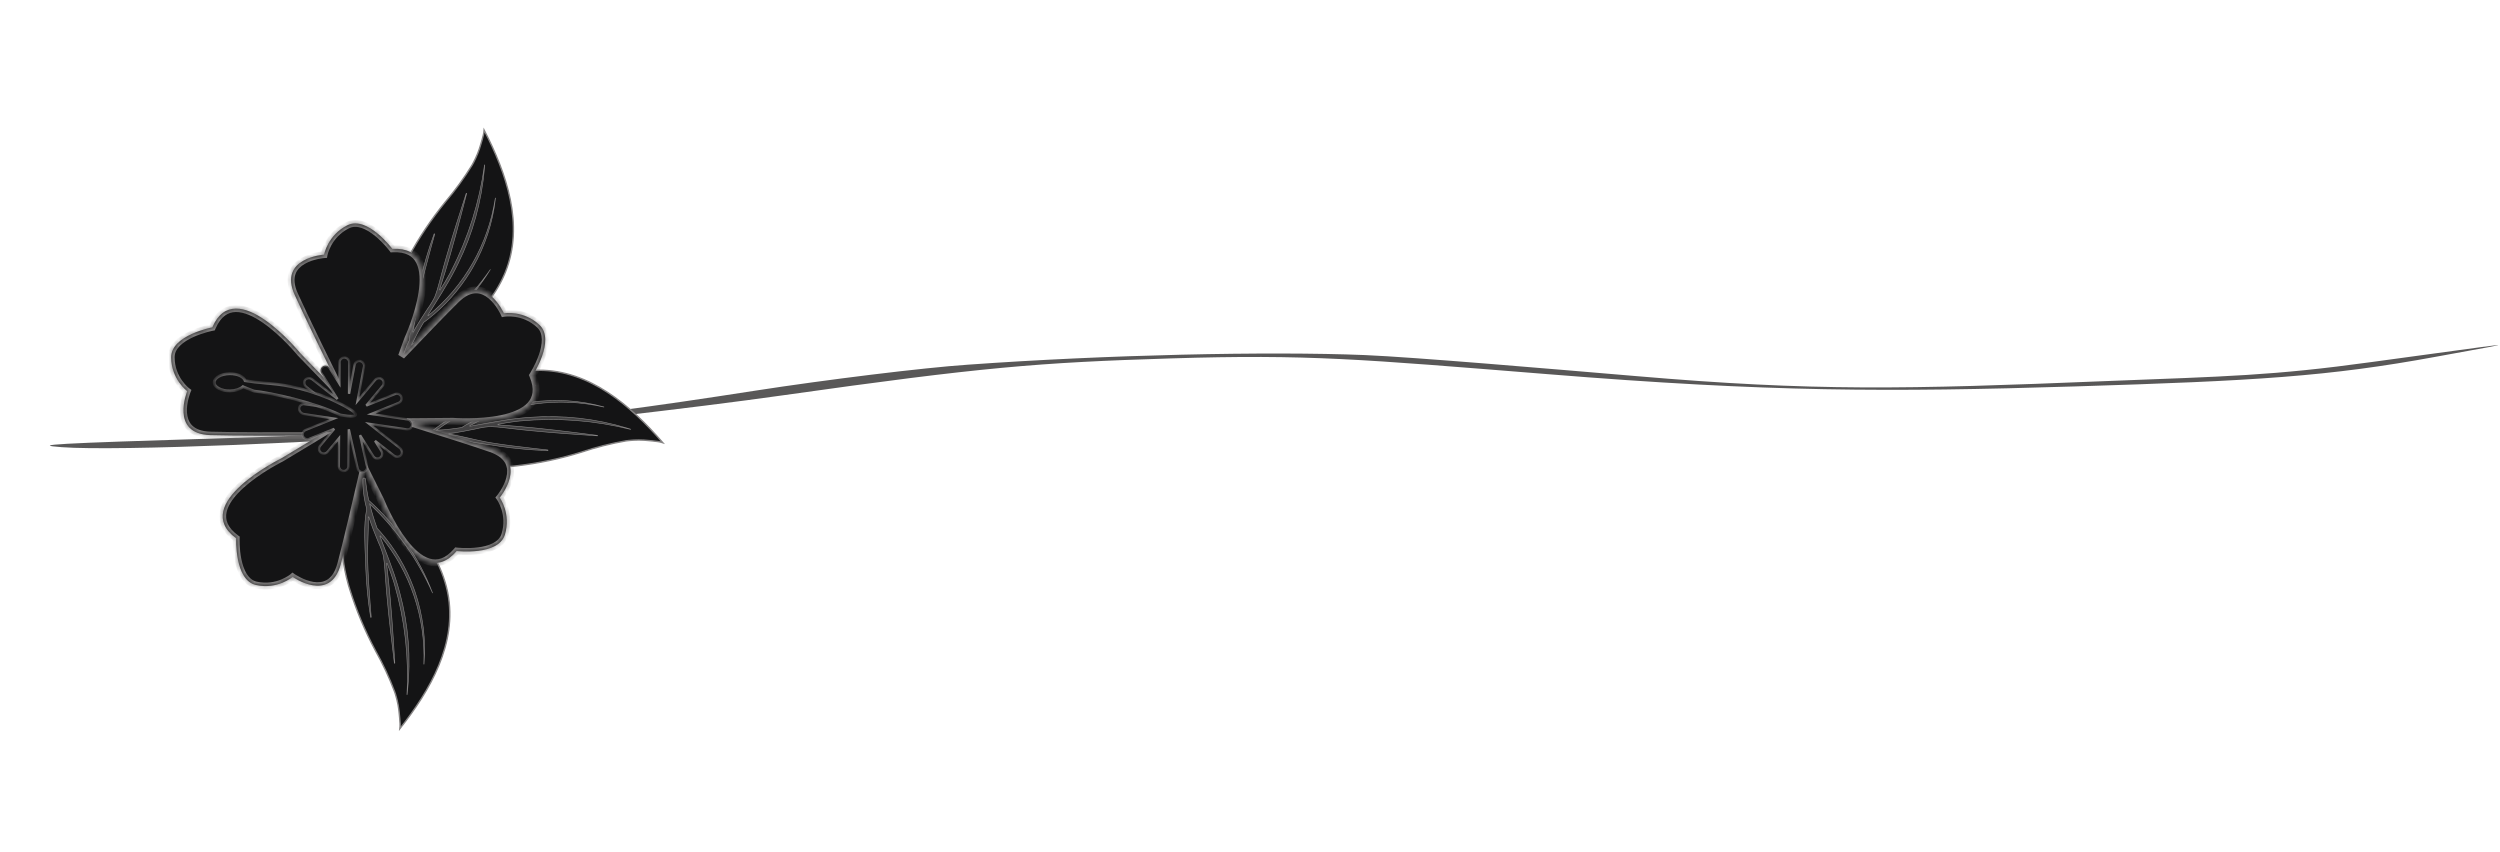 <svg width="496" height="169" viewBox="0 0 496 169" fill="none" xmlns="http://www.w3.org/2000/svg">
<path d="M192.078 72.35C183.147 72.954 163.977 75.316 149.726 77.525C108.754 83.904 90.457 85.518 43.963 86.953C10.88 87.974 5.967 88.257 12.246 88.719C23.459 89.553 65.711 87.729 92.496 85.656C104.995 84.68 137.369 80.984 155.636 78.387C194.844 72.85 205.95 71.922 232.327 71.108C259.598 70.266 269.907 71.259 307.14 74.24C351.104 77.801 374.57 77.812 411.676 76.667C447.441 75.563 461.985 74.706 483.343 70.769C502.923 67.214 499.466 67.922 470.5 71.832C450.894 74.535 441.847 74.672 417.712 75.614C377.935 77.235 359.979 77.648 324.533 74.612C307.484 73.171 280.634 70.862 270.777 70.445C251.51 69.663 219.314 70.395 192.078 72.35Z" fill="#595858"/>
<path d="M131.489 87.822C131.199 87.728 130.863 87.659 130.525 87.606C130.181 87.552 129.824 87.514 129.511 87.484L128.754 87.411L128.752 87.411C127.411 87.261 126.058 87.259 124.718 87.404L124.143 87.475L124.139 87.477C121.177 87.99 118.258 88.729 115.409 89.685L115.408 89.685C111.175 91.007 106.827 91.925 102.423 92.428L101.541 92.523C93.35 93.212 84.821 91.384 78.632 85.782C78.614 85.764 78.598 85.745 78.584 85.723L78.551 85.657C78.533 85.61 78.526 85.559 78.53 85.509C78.534 85.459 78.551 85.409 78.577 85.366C78.602 85.324 78.635 85.288 78.675 85.261C80.953 84.192 83.199 82.922 85.448 81.62C87.703 80.314 89.96 78.976 92.262 77.77C96.721 75.434 101.33 73.601 106.364 73.467L106.854 73.459C117.022 73.413 125.182 80.554 131.489 87.822Z" fill="#141415" stroke="#878585" stroke-width="0.285"/>
<path d="M125.14 85.174C125.14 85.175 125.136 85.189 125.108 85.191C117.974 83.4 110.586 82.833 103.263 83.512L102.554 83.582L102.553 83.582C101.304 83.727 100.047 83.938 98.792 84.181L98.799 84.295C103.727 84.614 108.68 85.154 113.602 85.759L118.514 86.381C118.536 86.384 118.547 86.391 118.552 86.398C118.558 86.406 118.562 86.417 118.561 86.429C118.56 86.444 118.555 86.455 118.548 86.462L118.525 86.473C114.122 86.178 109.719 85.873 105.328 85.443L103.447 85.251L103.446 85.251C102.17 85.124 100.897 84.952 99.618 84.813C98.968 84.73 98.315 84.678 97.661 84.657L97.006 84.646L97.002 84.647C96.355 84.703 95.713 84.798 95.079 84.933L94.448 85.081C92.662 85.46 90.874 85.794 89.063 86.021L89.061 86.134C90.464 86.356 91.853 86.669 93.239 86.983C94.278 87.219 95.315 87.457 96.353 87.657L97.391 87.843C100.195 88.305 103.02 88.644 105.844 88.96L108.669 89.273C108.7 89.276 108.716 89.287 108.724 89.297C108.733 89.307 108.737 89.321 108.736 89.337C108.734 89.364 108.72 89.385 108.701 89.394L108.68 89.398C105.49 89.297 102.309 89.011 99.152 88.543L97.801 88.331L97.8 88.331C94.414 87.825 90.637 87.408 87.449 86.136L87.436 86.131L87.423 86.133C85.691 86.271 83.95 86.2 82.238 85.92L81.505 85.788C81.412 85.769 81.358 85.725 81.33 85.674C81.302 85.623 81.296 85.558 81.314 85.492C81.346 85.377 81.445 85.273 81.584 85.262L81.646 85.263C83.034 85.412 84.431 85.464 85.827 85.418L85.845 85.417L85.859 85.406C91.849 80.815 98.859 77.733 106.295 76.416C99.253 78.032 92.604 81.036 86.743 85.254L86.581 85.37L86.78 85.359C88.412 85.259 90.039 85.077 91.653 84.815L91.678 84.811L91.692 84.789L91.725 84.749L91.767 84.719L91.77 84.717L92.552 84.248C96.227 82.11 100.26 80.651 104.456 79.942L105.358 79.802C110.178 79.115 115.089 79.429 119.781 80.723L119.79 80.725L119.799 80.725C119.804 80.725 119.809 80.727 119.813 80.73C119.816 80.734 119.818 80.739 119.818 80.744L119.813 80.757C119.811 80.76 119.807 80.76 119.803 80.761C110.778 78.662 101.292 79.983 93.188 84.466L93.225 84.574C96.688 83.983 100.139 83.249 103.675 82.918L104.383 82.858L105.038 82.804C111.589 82.308 118.174 83.034 124.456 84.947L125.083 85.142L125.09 85.144C125.117 85.149 125.129 85.158 125.135 85.164C125.14 85.169 125.14 85.172 125.14 85.174Z" fill="#424142" stroke="#878585" stroke-width="0.115"/>
<path d="M79.343 144.558C79.381 144.256 79.386 143.912 79.375 143.571C79.363 143.223 79.334 142.866 79.304 142.552L79.234 141.794L79.234 141.793C79.13 140.447 78.879 139.118 78.485 137.829L78.308 137.278L78.306 137.274C77.247 134.46 75.975 131.731 74.502 129.111L74.502 129.11C72.411 125.2 70.695 121.101 69.376 116.868L69.118 116.02C66.907 108.103 67.106 99.382 71.451 92.255C71.465 92.233 71.481 92.213 71.499 92.196L71.558 92.151C71.601 92.125 71.65 92.108 71.7 92.103L71.775 92.104C71.8 92.107 71.825 92.113 71.849 92.122C71.895 92.139 71.936 92.165 71.971 92.199C73.447 94.236 75.115 96.205 76.816 98.17C78.52 100.141 80.257 102.108 81.873 104.143C85.003 108.086 87.666 112.27 88.74 117.19L88.84 117.669C90.788 127.65 85.302 137.002 79.343 144.558Z" fill="#141415" stroke="#878585" stroke-width="0.285"/>
<path d="M80.757 137.826C80.755 137.826 80.741 137.825 80.733 137.798C81.157 130.454 80.331 123.091 78.293 116.025L78.091 115.341L78.091 115.34C77.715 114.141 77.273 112.946 76.799 111.758L76.688 111.786C77.297 116.687 77.694 121.653 78.021 126.602L78.33 131.543C78.332 131.565 78.326 131.578 78.32 131.584C78.314 131.591 78.304 131.597 78.291 131.598C78.277 131.6 78.265 131.597 78.257 131.592L78.241 131.571C77.707 127.191 77.182 122.809 76.782 118.415L76.619 116.531L76.618 116.53C76.505 115.253 76.435 113.97 76.332 112.688C76.292 112.034 76.222 111.383 76.12 110.737L76.007 110.091L76.005 110.087C75.83 109.462 75.616 108.849 75.365 108.252L75.101 107.66C74.395 105.976 73.731 104.283 73.17 102.545L73.058 102.565C73.103 103.985 73.056 105.408 73.006 106.828C72.969 107.893 72.93 108.956 72.927 110.014L72.939 111.068C73.01 113.908 73.206 116.747 73.424 119.581L73.646 122.414C73.649 122.445 73.641 122.463 73.633 122.473C73.625 122.483 73.611 122.49 73.595 122.492C73.569 122.495 73.545 122.485 73.533 122.468L73.525 122.448C73.027 119.295 72.713 116.117 72.581 112.929L72.536 111.562L72.536 111.561C72.399 108.14 72.101 104.352 72.755 100.982L72.757 100.968L72.753 100.955C72.292 99.281 72.037 97.557 71.991 95.822L71.984 95.078C71.985 94.983 72.018 94.922 72.062 94.885C72.108 94.847 72.171 94.83 72.238 94.835C72.358 94.844 72.478 94.923 72.515 95.057L72.525 95.118C72.639 96.509 72.85 97.891 73.156 99.254L73.16 99.272L73.174 99.284C78.805 104.308 83.145 110.617 85.831 117.675C82.925 111.06 78.729 105.091 73.489 100.123L73.344 99.986L73.393 100.179C73.796 101.764 74.279 103.328 74.839 104.864L74.848 104.888L74.872 104.898L74.917 104.923L74.955 104.958L74.958 104.961L75.565 105.641C78.353 108.851 80.541 112.54 82.023 116.528L82.329 117.388C83.906 121.994 84.518 126.877 84.125 131.729L84.125 131.738L84.127 131.746C84.128 131.751 84.126 131.757 84.124 131.761C84.121 131.765 84.116 131.768 84.112 131.769L84.098 131.767C84.095 131.765 84.094 131.761 84.092 131.757C84.465 122.499 81.391 113.428 75.469 106.307L75.371 106.364C76.599 109.654 77.966 112.907 78.954 116.318L79.145 117.003L79.321 117.636C81.035 123.978 81.554 130.583 80.851 137.112L80.777 137.764L80.776 137.771C80.776 137.798 80.77 137.813 80.765 137.819C80.761 137.825 80.758 137.826 80.757 137.826Z" fill="#424142" stroke="#878585" stroke-width="0.115"/>
<path d="M96.055 25.824C96.035 26.127 95.974 26.466 95.898 26.799C95.82 27.139 95.723 27.484 95.635 27.786L95.422 28.516L95.421 28.518C95.062 29.819 94.562 31.076 93.93 32.266L93.651 32.773L93.648 32.777C92.072 35.337 90.303 37.773 88.358 40.064L88.357 40.065C85.559 43.505 83.093 47.201 80.992 51.105L80.577 51.889C76.897 59.239 75.429 67.838 78.335 75.663C78.345 75.687 78.357 75.709 78.371 75.73L78.421 75.785C78.458 75.819 78.502 75.845 78.55 75.859C78.599 75.874 78.65 75.877 78.7 75.869C78.748 75.862 78.794 75.844 78.835 75.817C80.673 74.099 82.685 72.484 84.729 70.879C86.779 69.269 88.858 67.669 90.832 65.98C94.657 62.706 98.069 59.107 100.062 54.481L100.251 54.03C104.066 44.605 100.464 34.377 96.055 25.824Z" fill="#141415" stroke="#878585" stroke-width="0.285"/>
<path d="M96.159 32.702C96.157 32.702 96.143 32.701 96.131 32.725C95.147 40.015 92.931 47.086 89.583 53.634L89.255 54.267L89.255 54.267C88.657 55.373 87.995 56.462 87.303 57.538L87.2 57.489C88.732 52.794 90.069 47.995 91.333 43.199L92.579 38.408C92.584 38.386 92.581 38.373 92.577 38.365C92.572 38.357 92.563 38.35 92.551 38.346C92.538 38.341 92.526 38.342 92.516 38.346L92.497 38.363C91.138 42.561 89.787 46.762 88.556 50.999L88.036 52.817L88.036 52.818C87.681 54.051 87.368 55.297 87.022 56.536C86.859 57.17 86.665 57.796 86.442 58.411L86.209 59.023L86.206 59.027C85.914 59.606 85.587 60.167 85.227 60.706L84.855 61.237C83.841 62.756 82.867 64.291 81.984 65.889L81.878 65.849C82.193 64.464 82.418 63.057 82.64 61.654C82.806 60.601 82.971 59.55 83.17 58.512L83.382 57.479C83.994 54.704 84.728 51.955 85.482 49.215L86.24 46.476C86.249 46.446 86.244 46.427 86.238 46.416C86.232 46.404 86.22 46.395 86.205 46.39C86.18 46.382 86.155 46.387 86.139 46.402L86.127 46.419C85.038 49.419 84.123 52.48 83.386 55.584L83.081 56.918L83.081 56.919C82.294 60.251 81.28 63.913 81.278 67.345L81.278 67.359L81.272 67.371C80.5 68.927 79.921 70.57 79.545 72.264L79.396 72.993C79.379 73.087 79.4 73.154 79.436 73.198C79.473 73.244 79.532 73.273 79.599 73.281C79.719 73.294 79.851 73.24 79.913 73.115L79.935 73.058C80.312 71.713 80.782 70.397 81.343 69.118L81.35 69.101L81.366 69.092C87.852 65.234 93.316 59.868 97.298 53.452C93.183 59.391 87.927 64.45 81.835 68.328L81.668 68.435L81.752 68.254C82.45 66.776 83.222 65.333 84.065 63.932L84.078 63.91L84.103 63.905L84.153 63.889L84.197 63.861L84.2 63.859L84.925 63.307C88.275 60.688 91.126 57.484 93.341 53.851L93.805 53.065C96.232 48.844 97.763 44.168 98.303 39.33L98.304 39.321L98.308 39.313L98.308 39.298C98.306 39.294 98.302 39.29 98.297 39.288L98.284 39.288C98.28 39.289 98.278 39.293 98.276 39.296C96.876 48.455 92.129 56.774 84.959 62.635L84.873 62.561C86.706 59.565 88.668 56.632 90.288 53.472L90.607 52.836L90.9 52.248C93.791 46.35 95.56 39.965 96.115 33.422L96.167 32.767L96.168 32.76C96.173 32.733 96.169 32.718 96.166 32.711C96.163 32.704 96.16 32.703 96.159 32.702Z" fill="#424142" stroke="#878585" stroke-width="0.115"/>
<mask id="path-8-inside-1_14540_184392" fill="white">
<path fill-rule="evenodd" clip-rule="evenodd" d="M59.564 70.061C59.564 70.061 46.707 54.229 42.126 64.947C42.126 64.947 33.948 66.498 33.963 70.885C33.972 75.265 37.151 77.601 37.151 77.601C37.151 77.601 33.652 86.073 41.732 86.326C46.095 86.46 55.548 86.455 63.315 86.422L55.826 90.935C55.826 90.935 37.46 99.96 46.859 106.797C46.859 106.797 46.508 115.109 50.786 116.065C55.064 117.02 58.062 114.454 58.062 114.454C58.062 114.454 65.528 119.741 67.611 111.923C68.653 108.011 70.573 99.823 72.231 92.618L75.518 99.203C75.518 99.203 83.019 118.182 90.6 109.324C90.6 109.324 98.855 110.288 100.161 106.104C101.462 101.913 99.143 98.732 99.143 98.732C99.143 98.732 105.02 91.686 97.395 89.029C93.972 87.836 87.176 85.681 80.724 83.667L89.918 83.586C89.918 83.586 110.281 85.158 105.692 74.476C105.692 74.476 110.229 67.488 107.043 64.483C103.863 61.484 99.977 62.165 99.977 62.165C99.977 62.165 96.26 53.804 90.487 59.486C88.151 61.785 83.897 66.203 79.661 70.648L80.874 67.299C80.874 67.299 89.469 48.735 77.837 49.376C77.837 49.376 72.867 42.723 68.938 44.684C65.008 46.645 64.298 50.52 64.298 50.52C64.298 50.52 55.156 51.141 58.469 58.502C60.382 62.753 64.979 72.149 68.522 79.329L59.564 70.061Z"/>
</mask>
<path fill-rule="evenodd" clip-rule="evenodd" d="M59.564 70.061C59.564 70.061 46.707 54.229 42.126 64.947C42.126 64.947 33.948 66.498 33.963 70.885C33.972 75.265 37.151 77.601 37.151 77.601C37.151 77.601 33.652 86.073 41.732 86.326C46.095 86.46 55.548 86.455 63.315 86.422L55.826 90.935C55.826 90.935 37.46 99.96 46.859 106.797C46.859 106.797 46.508 115.109 50.786 116.065C55.064 117.02 58.062 114.454 58.062 114.454C58.062 114.454 65.528 119.741 67.611 111.923C68.653 108.011 70.573 99.823 72.231 92.618L75.518 99.203C75.518 99.203 83.019 118.182 90.6 109.324C90.6 109.324 98.855 110.288 100.161 106.104C101.462 101.913 99.143 98.732 99.143 98.732C99.143 98.732 105.02 91.686 97.395 89.029C93.972 87.836 87.176 85.681 80.724 83.667L89.918 83.586C89.918 83.586 110.281 85.158 105.692 74.476C105.692 74.476 110.229 67.488 107.043 64.483C103.863 61.484 99.977 62.165 99.977 62.165C99.977 62.165 96.26 53.804 90.487 59.486C88.151 61.785 83.897 66.203 79.661 70.648L80.874 67.299C80.874 67.299 89.469 48.735 77.837 49.376C77.837 49.376 72.867 42.723 68.938 44.684C65.008 46.645 64.298 50.52 64.298 50.52C64.298 50.52 55.156 51.141 58.469 58.502C60.382 62.753 64.979 72.149 68.522 79.329L59.564 70.061Z" fill="#141415"/>
<path d="M42.126 64.947L42.253 65.615L42.609 65.547L42.751 65.214L42.126 64.947ZM59.564 70.061L59.036 70.489L59.055 70.512L59.075 70.533L59.564 70.061ZM33.963 70.885L34.643 70.883L34.643 70.882L33.963 70.885ZM37.151 77.601L37.78 77.86L37.983 77.368L37.554 77.053L37.151 77.601ZM41.732 86.326L41.711 87.006L41.711 87.006L41.732 86.326ZM63.315 86.422L63.666 87.004L65.778 85.731L63.312 85.742L63.315 86.422ZM55.826 90.935L56.126 91.545L56.152 91.532L56.177 91.517L55.826 90.935ZM46.859 106.797L47.538 106.825L47.554 106.461L47.259 106.247L46.859 106.797ZM50.786 116.065L50.638 116.728L50.786 116.065ZM58.062 114.454L58.455 113.899L58.023 113.593L57.62 113.938L58.062 114.454ZM67.611 111.923L68.268 112.098L68.268 112.098L67.611 111.923ZM72.231 92.618L72.84 92.315L71.994 90.62L71.569 92.466L72.231 92.618ZM75.518 99.203L76.15 98.953L76.139 98.925L76.126 98.899L75.518 99.203ZM90.6 109.324L90.679 108.648L90.319 108.606L90.083 108.882L90.6 109.324ZM100.161 106.104L100.81 106.306L100.811 106.305L100.161 106.104ZM99.143 98.732L98.621 98.296L98.281 98.704L98.594 99.132L99.143 98.732ZM97.395 89.029L97.618 88.387L97.395 89.029ZM80.724 83.667L80.718 82.987L80.522 84.316L80.724 83.667ZM89.918 83.586L89.97 82.908L89.941 82.906L89.912 82.906L89.918 83.586ZM105.692 74.476L105.122 74.106L104.924 74.411L105.068 74.744L105.692 74.476ZM107.043 64.483L107.509 63.988L107.509 63.988L107.043 64.483ZM99.977 62.165L99.356 62.441L99.571 62.927L100.094 62.835L99.977 62.165ZM90.487 59.486L90.01 59.002L90.487 59.486ZM79.661 70.648L79.022 70.416L80.153 71.117L79.661 70.648ZM80.874 67.299L80.257 67.013L80.245 67.04L80.235 67.067L80.874 67.299ZM77.837 49.376L77.293 49.783L77.511 50.075L77.875 50.054L77.837 49.376ZM68.938 44.684L68.634 44.076L68.938 44.684ZM64.298 50.52L64.344 51.199L64.872 51.163L64.967 50.643L64.298 50.52ZM58.469 58.502L57.849 58.781L58.469 58.502ZM68.522 79.329L68.033 79.802L69.132 79.028L68.522 79.329ZM42.751 65.214C43.291 63.953 43.928 63.136 44.599 62.633C45.263 62.135 45.997 61.914 46.792 61.904C48.423 61.884 50.313 62.755 52.176 64.044C54.018 65.317 55.734 66.927 56.995 68.228C57.624 68.876 58.137 69.444 58.491 69.849C58.668 70.051 58.805 70.213 58.898 70.323C58.944 70.378 58.979 70.42 59.003 70.448C59.014 70.463 59.023 70.473 59.029 70.48C59.031 70.483 59.033 70.486 59.035 70.487C59.035 70.488 59.036 70.489 59.036 70.489C59.036 70.489 59.036 70.489 59.036 70.489C59.036 70.489 59.036 70.489 59.564 70.061C60.092 69.632 60.091 69.632 60.091 69.632C60.091 69.632 60.091 69.631 60.091 69.631C60.09 69.63 60.089 69.629 60.088 69.628C60.087 69.626 60.084 69.623 60.081 69.619C60.074 69.61 60.064 69.598 60.051 69.583C60.025 69.552 59.988 69.506 59.939 69.448C59.841 69.332 59.697 69.163 59.514 68.954C59.147 68.535 58.619 67.949 57.971 67.281C56.68 65.949 54.894 64.27 52.95 62.925C51.027 61.596 48.843 60.519 46.775 60.545C45.72 60.558 44.699 60.858 43.783 61.546C42.874 62.228 42.107 63.261 41.501 64.679L42.751 65.214ZM34.643 70.882C34.64 70.019 35.034 69.264 35.712 68.588C36.397 67.905 37.338 67.34 38.322 66.889C39.301 66.44 40.286 66.12 41.031 65.912C41.403 65.809 41.712 65.734 41.926 65.685C42.033 65.66 42.117 65.642 42.173 65.631C42.2 65.625 42.221 65.621 42.235 65.618C42.242 65.617 42.247 65.616 42.25 65.615C42.251 65.615 42.252 65.615 42.253 65.615C42.253 65.615 42.253 65.614 42.253 65.614C42.253 65.614 42.253 65.614 42.253 65.614C42.253 65.615 42.253 65.615 42.126 64.947C42 64.279 41.999 64.279 41.999 64.279C41.999 64.279 41.999 64.279 41.998 64.279C41.998 64.279 41.997 64.279 41.997 64.279C41.995 64.279 41.993 64.28 41.991 64.28C41.986 64.281 41.979 64.283 41.971 64.284C41.953 64.288 41.928 64.293 41.896 64.299C41.832 64.313 41.74 64.332 41.624 64.359C41.391 64.412 41.061 64.493 40.666 64.603C39.878 64.823 38.82 65.165 37.756 65.653C36.698 66.138 35.596 66.783 34.752 67.625C33.901 68.474 33.279 69.558 33.283 70.887L34.643 70.882ZM37.151 77.601C37.554 77.053 37.554 77.053 37.554 77.053C37.554 77.053 37.555 77.053 37.555 77.053C37.555 77.054 37.555 77.054 37.555 77.054C37.556 77.054 37.556 77.054 37.555 77.054C37.555 77.054 37.554 77.053 37.553 77.052C37.549 77.049 37.543 77.045 37.534 77.038C37.516 77.024 37.487 77.001 37.45 76.969C37.374 76.907 37.263 76.809 37.126 76.678C36.853 76.415 36.485 76.018 36.117 75.494C35.38 74.447 34.647 72.901 34.643 70.883L33.283 70.886C33.288 73.249 34.149 75.061 35.005 76.276C35.432 76.884 35.859 77.345 36.183 77.657C36.345 77.813 36.481 77.932 36.58 78.014C36.629 78.055 36.669 78.087 36.697 78.109C36.712 78.121 36.723 78.129 36.732 78.136C36.736 78.139 36.74 78.142 36.743 78.144C36.744 78.145 36.745 78.146 36.746 78.147C36.747 78.147 36.747 78.147 36.748 78.148C36.748 78.148 36.748 78.148 36.748 78.148C36.749 78.148 36.749 78.149 37.151 77.601ZM41.753 85.647C39.853 85.588 38.746 85.05 38.094 84.382C37.437 83.707 37.152 82.802 37.09 81.826C37.029 80.848 37.197 79.857 37.39 79.095C37.485 78.718 37.585 78.404 37.66 78.187C37.697 78.078 37.728 77.994 37.749 77.938C37.76 77.91 37.768 77.889 37.773 77.876C37.776 77.87 37.778 77.865 37.779 77.862C37.779 77.861 37.78 77.86 37.78 77.86C37.78 77.86 37.78 77.86 37.78 77.86C37.78 77.86 37.78 77.86 37.78 77.86C37.78 77.86 37.78 77.86 37.151 77.601C36.523 77.341 36.523 77.342 36.523 77.342C36.523 77.342 36.523 77.342 36.523 77.343C36.522 77.343 36.522 77.344 36.522 77.345C36.521 77.347 36.52 77.349 36.519 77.352C36.517 77.357 36.514 77.365 36.51 77.374C36.502 77.393 36.492 77.42 36.479 77.454C36.453 77.522 36.416 77.621 36.374 77.744C36.289 77.991 36.178 78.341 36.072 78.762C35.861 79.596 35.66 80.739 35.733 81.911C35.807 83.085 36.161 84.346 37.12 85.331C38.086 86.322 39.571 86.939 41.711 87.006L41.753 85.647ZM63.312 85.742C55.541 85.775 46.101 85.78 41.753 85.647L41.711 87.006C46.089 87.14 55.555 87.135 63.318 87.102L63.312 85.742ZM62.964 85.84L55.475 90.353L56.177 91.517L63.666 87.004L62.964 85.84ZM55.826 90.935C55.526 90.325 55.526 90.325 55.526 90.325C55.525 90.325 55.525 90.325 55.525 90.326C55.524 90.326 55.523 90.326 55.522 90.327C55.519 90.328 55.515 90.33 55.51 90.332C55.501 90.337 55.487 90.344 55.469 90.353C55.432 90.371 55.38 90.398 55.312 90.433C55.176 90.503 54.979 90.605 54.733 90.737C54.241 91.002 53.55 91.387 52.751 91.87C51.158 92.834 49.114 94.202 47.36 95.799C45.626 97.379 44.078 99.267 43.631 101.287C43.403 102.318 43.462 103.38 43.924 104.427C44.382 105.465 45.215 106.441 46.459 107.347L47.259 106.247C46.154 105.443 45.505 104.642 45.168 103.878C44.835 103.122 44.787 102.358 44.959 101.581C45.312 99.986 46.593 98.336 48.276 96.805C49.938 95.291 51.898 93.975 53.455 93.034C54.231 92.564 54.901 92.191 55.377 91.935C55.615 91.807 55.803 91.709 55.932 91.643C55.996 91.61 56.045 91.585 56.078 91.569C56.095 91.56 56.107 91.554 56.115 91.55C56.119 91.548 56.122 91.547 56.124 91.546C56.124 91.546 56.125 91.545 56.126 91.545C56.126 91.545 56.126 91.545 56.126 91.545C56.126 91.545 56.126 91.545 55.826 90.935ZM46.859 106.797C46.18 106.768 46.18 106.768 46.18 106.769C46.18 106.769 46.18 106.769 46.18 106.769C46.18 106.77 46.18 106.77 46.18 106.771C46.18 106.772 46.18 106.774 46.18 106.777C46.179 106.782 46.179 106.789 46.179 106.798C46.178 106.815 46.177 106.841 46.177 106.873C46.175 106.939 46.173 107.033 46.173 107.152C46.171 107.391 46.174 107.73 46.192 108.14C46.227 108.956 46.319 110.063 46.552 111.208C46.784 112.346 47.162 113.563 47.791 114.573C48.425 115.591 49.34 116.438 50.638 116.728L50.934 115.401C50.093 115.213 49.448 114.663 48.945 113.854C48.436 113.037 48.1 111.996 47.885 110.937C47.67 109.884 47.583 108.853 47.55 108.081C47.534 107.697 47.531 107.379 47.532 107.159C47.533 107.05 47.534 106.964 47.536 106.907C47.536 106.879 47.537 106.857 47.538 106.844C47.538 106.837 47.538 106.832 47.538 106.829C47.538 106.827 47.538 106.826 47.538 106.826C47.538 106.825 47.538 106.825 47.538 106.825C47.538 106.825 47.538 106.825 47.538 106.825C47.538 106.825 47.538 106.825 46.859 106.797ZM50.638 116.728C52.944 117.243 54.906 116.808 56.284 116.248C56.973 115.968 57.52 115.655 57.897 115.41C58.086 115.288 58.233 115.182 58.335 115.105C58.386 115.066 58.426 115.034 58.454 115.012C58.469 115 58.48 114.991 58.488 114.984C58.492 114.981 58.496 114.978 58.498 114.975C58.5 114.974 58.501 114.973 58.502 114.972C58.502 114.972 58.503 114.972 58.503 114.971C58.504 114.971 58.504 114.971 58.504 114.971C58.504 114.971 58.504 114.97 58.062 114.454C57.62 113.938 57.62 113.937 57.621 113.937C57.621 113.937 57.621 113.937 57.621 113.937C57.621 113.937 57.621 113.937 57.621 113.936C57.622 113.936 57.622 113.936 57.622 113.936C57.621 113.936 57.62 113.937 57.619 113.939C57.615 113.941 57.609 113.946 57.601 113.954C57.583 113.968 57.554 113.99 57.515 114.02C57.437 114.079 57.316 114.167 57.157 114.27C56.838 114.476 56.368 114.746 55.772 114.988C54.582 115.472 52.906 115.842 50.934 115.401L50.638 116.728ZM58.062 114.454C57.669 115.009 57.67 115.009 57.67 115.009C57.67 115.009 57.67 115.009 57.671 115.01C57.671 115.01 57.672 115.01 57.672 115.011C57.674 115.012 57.676 115.013 57.678 115.015C57.683 115.019 57.69 115.023 57.698 115.029C57.715 115.04 57.739 115.057 57.769 115.077C57.83 115.118 57.918 115.175 58.029 115.243C58.25 115.381 58.566 115.567 58.952 115.763C59.718 116.154 60.787 116.603 61.947 116.791C63.108 116.979 64.416 116.913 65.593 116.197C66.777 115.477 67.716 114.168 68.268 112.098L66.954 111.748C66.464 113.586 65.688 114.548 64.887 115.036C64.078 115.527 63.13 115.605 62.164 115.449C61.197 115.292 60.269 114.909 59.57 114.552C59.224 114.376 58.941 114.209 58.746 114.088C58.648 114.028 58.573 113.979 58.524 113.946C58.499 113.929 58.481 113.917 58.469 113.909C58.463 113.905 58.459 113.902 58.457 113.9C58.456 113.9 58.455 113.899 58.455 113.899C58.455 113.899 58.455 113.899 58.455 113.899C58.455 113.899 58.455 113.899 58.455 113.899C58.455 113.899 58.455 113.899 58.062 114.454ZM68.268 112.098C69.314 108.172 71.236 99.972 72.894 92.771L71.569 92.466C69.91 99.674 67.993 107.849 66.954 111.748L68.268 112.098ZM76.126 98.899L72.84 92.315L71.623 92.922L74.909 99.506L76.126 98.899ZM90.083 108.882C89.191 109.924 88.339 110.512 87.549 110.791C86.767 111.067 86.001 111.058 85.241 110.828C83.681 110.358 82.142 108.959 80.753 107.168C79.38 105.399 78.228 103.347 77.416 101.725C77.011 100.917 76.694 100.221 76.477 99.728C76.369 99.482 76.287 99.286 76.232 99.153C76.204 99.087 76.183 99.036 76.17 99.002C76.163 98.985 76.158 98.972 76.154 98.964C76.153 98.96 76.151 98.957 76.151 98.955C76.15 98.954 76.15 98.954 76.15 98.953C76.15 98.953 76.15 98.953 76.15 98.953C76.15 98.953 76.15 98.953 75.518 99.203C74.885 99.453 74.886 99.453 74.886 99.453C74.886 99.453 74.886 99.454 74.886 99.454C74.886 99.455 74.887 99.456 74.887 99.457C74.888 99.46 74.89 99.464 74.892 99.469C74.896 99.479 74.902 99.493 74.909 99.512C74.924 99.549 74.947 99.604 74.976 99.674C75.034 99.815 75.12 100.019 75.232 100.274C75.456 100.784 75.783 101.502 76.2 102.334C77.032 103.994 78.229 106.134 79.679 108.002C81.112 109.849 82.87 111.533 84.849 112.13C85.858 112.435 86.922 112.454 88.002 112.073C89.073 111.695 90.113 110.938 91.116 109.766L90.083 108.882ZM99.512 105.901C99.255 106.725 98.652 107.327 97.802 107.769C96.945 108.215 95.879 108.472 94.805 108.608C93.738 108.743 92.704 108.754 91.931 108.729C91.547 108.717 91.23 108.697 91.011 108.679C90.902 108.67 90.817 108.663 90.76 108.657C90.732 108.654 90.71 108.652 90.697 108.65C90.69 108.65 90.685 108.649 90.682 108.649C90.68 108.649 90.679 108.648 90.679 108.648C90.679 108.648 90.678 108.648 90.678 108.648C90.678 108.648 90.678 108.648 90.678 108.648C90.679 108.648 90.679 108.648 90.6 109.324C90.521 109.999 90.521 109.999 90.521 109.999C90.522 109.999 90.522 109.999 90.522 109.999C90.522 109.999 90.523 109.999 90.524 109.999C90.525 109.999 90.527 110 90.53 110C90.535 110 90.541 110.001 90.55 110.002C90.568 110.004 90.593 110.007 90.626 110.01C90.691 110.016 90.784 110.025 90.903 110.035C91.141 110.053 91.479 110.075 91.889 110.088C92.705 110.114 93.816 110.104 94.976 109.957C96.13 109.811 97.372 109.525 98.43 108.975C99.496 108.421 100.414 107.574 100.81 106.306L99.512 105.901ZM99.143 98.732C98.594 99.132 98.593 99.132 98.593 99.132C98.593 99.132 98.593 99.132 98.593 99.132C98.593 99.131 98.593 99.131 98.593 99.131C98.592 99.131 98.592 99.131 98.592 99.131C98.593 99.131 98.593 99.132 98.594 99.134C98.597 99.137 98.601 99.144 98.608 99.153C98.621 99.172 98.641 99.202 98.667 99.243C98.72 99.326 98.797 99.452 98.887 99.618C99.067 99.951 99.298 100.44 99.492 101.051C99.878 102.273 100.112 103.97 99.512 105.902L100.811 106.305C101.511 104.046 101.236 102.058 100.788 100.641C100.564 99.933 100.296 99.365 100.083 98.971C99.975 98.773 99.882 98.618 99.813 98.51C99.778 98.457 99.75 98.414 99.729 98.384C99.719 98.369 99.711 98.357 99.704 98.349C99.701 98.344 99.699 98.341 99.697 98.338C99.696 98.336 99.695 98.335 99.694 98.334C99.694 98.333 99.693 98.333 99.693 98.332C99.693 98.332 99.693 98.332 99.692 98.332C99.692 98.332 99.692 98.331 99.143 98.732ZM97.171 89.671C98.964 90.296 99.858 91.139 100.278 91.972C100.702 92.813 100.703 93.763 100.468 94.714C100.233 95.667 99.775 96.563 99.363 97.233C99.159 97.566 98.97 97.835 98.833 98.021C98.765 98.113 98.71 98.184 98.673 98.231C98.654 98.255 98.641 98.272 98.632 98.283C98.627 98.289 98.624 98.293 98.622 98.295C98.621 98.296 98.621 98.297 98.62 98.297C98.62 98.297 98.62 98.297 98.62 98.297C98.62 98.297 98.621 98.297 98.621 98.297C98.621 98.297 98.621 98.296 99.143 98.732C99.665 99.167 99.665 99.167 99.665 99.167C99.665 99.167 99.666 99.166 99.666 99.166C99.666 99.166 99.667 99.165 99.667 99.164C99.668 99.163 99.67 99.161 99.672 99.159C99.676 99.154 99.681 99.148 99.687 99.14C99.7 99.124 99.718 99.102 99.741 99.073C99.786 99.015 99.85 98.933 99.928 98.827C100.083 98.617 100.293 98.316 100.521 97.946C100.972 97.212 101.507 96.181 101.788 95.04C102.07 93.897 102.11 92.588 101.492 91.36C100.869 90.125 99.638 89.091 97.618 88.387L97.171 89.671ZM80.522 84.316C86.976 86.331 93.761 88.483 97.171 89.671L97.618 88.387C94.183 87.19 87.376 85.031 80.927 83.018L80.522 84.316ZM89.912 82.906L80.718 82.987L80.73 84.347L89.924 84.266L89.912 82.906ZM105.068 74.744C105.607 76.001 105.757 77.022 105.657 77.853C105.558 78.676 105.21 79.36 104.667 79.942C103.551 81.138 101.611 81.907 99.387 82.371C97.19 82.83 94.837 82.966 93.021 82.985C92.116 82.995 91.35 82.975 90.811 82.954C90.542 82.943 90.33 82.931 90.186 82.923C90.115 82.918 90.06 82.915 90.023 82.912C90.005 82.911 89.991 82.91 89.982 82.909C89.978 82.909 89.975 82.909 89.973 82.909C89.972 82.909 89.971 82.908 89.971 82.908C89.97 82.908 89.97 82.908 89.97 82.908C89.97 82.908 89.97 82.908 89.918 83.586C89.866 84.264 89.866 84.264 89.866 84.264C89.867 84.264 89.867 84.264 89.867 84.264C89.868 84.264 89.869 84.264 89.871 84.264C89.874 84.265 89.878 84.265 89.883 84.265C89.894 84.266 89.909 84.267 89.93 84.269C89.97 84.271 90.029 84.275 90.105 84.28C90.257 84.289 90.478 84.301 90.757 84.312C91.314 84.335 92.103 84.355 93.035 84.345C94.894 84.325 97.345 84.186 99.665 83.702C101.959 83.224 104.249 82.383 105.661 80.87C106.381 80.097 106.871 79.152 107.007 78.016C107.142 76.888 106.924 75.622 106.317 74.208L105.068 74.744ZM106.577 64.977C107.203 65.568 107.476 66.372 107.497 67.326C107.517 68.291 107.275 69.361 106.92 70.384C106.568 71.401 106.117 72.334 105.752 73.017C105.57 73.357 105.411 73.632 105.298 73.821C105.241 73.915 105.196 73.988 105.166 74.037C105.151 74.061 105.139 74.079 105.132 74.091C105.128 74.096 105.126 74.101 105.124 74.103C105.123 74.104 105.122 74.105 105.122 74.106C105.122 74.106 105.122 74.106 105.122 74.106C105.122 74.106 105.122 74.106 105.122 74.106C105.122 74.106 105.122 74.106 105.692 74.476C106.262 74.846 106.263 74.846 106.263 74.846C106.263 74.846 106.263 74.846 106.263 74.845C106.263 74.845 106.264 74.844 106.264 74.844C106.265 74.843 106.266 74.841 106.267 74.839C106.27 74.835 106.274 74.829 106.278 74.821C106.288 74.806 106.302 74.785 106.319 74.757C106.354 74.702 106.403 74.621 106.464 74.519C106.587 74.314 106.757 74.02 106.951 73.658C107.337 72.936 107.821 71.935 108.205 70.829C108.586 69.73 108.881 68.489 108.856 67.298C108.831 66.097 108.476 64.9 107.509 63.988L106.577 64.977ZM99.977 62.165C100.094 62.835 100.094 62.835 100.094 62.835C100.094 62.835 100.093 62.835 100.093 62.835C100.093 62.835 100.093 62.835 100.093 62.835C100.092 62.835 100.092 62.835 100.092 62.835C100.093 62.835 100.094 62.835 100.096 62.835C100.1 62.834 100.108 62.833 100.119 62.831C100.142 62.828 100.178 62.823 100.227 62.818C100.324 62.806 100.472 62.793 100.662 62.785C101.041 62.77 101.582 62.777 102.217 62.872C103.485 63.061 105.111 63.596 106.577 64.977L107.509 63.988C105.794 62.371 103.887 61.747 102.418 61.527C101.683 61.417 101.055 61.408 100.606 61.427C100.381 61.436 100.201 61.452 100.073 61.467C100.01 61.474 99.959 61.481 99.923 61.486C99.905 61.488 99.891 61.491 99.88 61.492C99.875 61.493 99.87 61.494 99.867 61.495C99.865 61.495 99.864 61.495 99.862 61.495C99.862 61.495 99.861 61.495 99.861 61.496C99.861 61.496 99.86 61.496 99.86 61.496C99.86 61.496 99.859 61.496 99.977 62.165ZM90.964 59.971C92.322 58.634 93.478 58.2 94.414 58.187C95.359 58.175 96.212 58.59 96.961 59.217C97.711 59.844 98.312 60.647 98.731 61.31C98.938 61.639 99.097 61.927 99.203 62.13C99.255 62.232 99.295 62.312 99.32 62.366C99.333 62.393 99.343 62.413 99.349 62.426C99.352 62.432 99.354 62.437 99.355 62.44C99.355 62.441 99.356 62.442 99.356 62.442C99.356 62.442 99.356 62.442 99.356 62.442C99.356 62.442 99.356 62.442 99.356 62.442C99.356 62.442 99.356 62.441 99.977 62.165C100.598 61.889 100.598 61.889 100.598 61.889C100.598 61.889 100.598 61.888 100.597 61.888C100.597 61.887 100.597 61.887 100.596 61.886C100.596 61.884 100.595 61.882 100.594 61.879C100.591 61.874 100.588 61.867 100.583 61.857C100.575 61.839 100.563 61.813 100.547 61.78C100.515 61.714 100.469 61.62 100.409 61.504C100.289 61.273 100.112 60.951 99.881 60.585C99.422 59.858 98.733 58.926 97.833 58.173C96.931 57.42 95.773 56.81 94.397 56.828C93.012 56.846 91.539 57.497 90.01 59.002L90.964 59.971ZM80.153 71.117C84.391 66.67 88.637 62.261 90.964 59.971L90.01 59.002C87.665 61.31 83.404 65.736 79.169 70.179L80.153 71.117ZM80.235 67.067L79.022 70.416L80.301 70.879L81.513 67.53L80.235 67.067ZM77.875 50.054C79.243 49.979 80.255 50.19 80.999 50.568C81.736 50.942 82.255 51.503 82.612 52.211C83.343 53.666 83.387 55.749 83.045 57.995C82.707 60.213 82.012 62.468 81.396 64.178C81.088 65.03 80.802 65.742 80.594 66.24C80.489 66.488 80.404 66.683 80.346 66.816C80.317 66.882 80.294 66.932 80.279 66.965C80.271 66.982 80.266 66.994 80.262 67.002C80.26 67.006 80.259 67.009 80.258 67.011C80.257 67.012 80.257 67.013 80.257 67.013C80.257 67.013 80.257 67.013 80.257 67.013C80.257 67.013 80.257 67.013 80.874 67.299C81.491 67.585 81.491 67.584 81.491 67.584C81.491 67.584 81.491 67.584 81.492 67.583C81.492 67.582 81.492 67.581 81.493 67.58C81.494 67.577 81.496 67.573 81.498 67.569C81.503 67.559 81.509 67.545 81.517 67.526C81.534 67.489 81.558 67.436 81.589 67.366C81.651 67.226 81.739 67.023 81.847 66.765C82.063 66.25 82.358 65.517 82.675 64.639C83.306 62.888 84.033 60.541 84.389 58.199C84.742 55.884 84.754 53.446 83.826 51.6C83.353 50.658 82.635 49.874 81.615 49.356C80.603 48.842 79.339 48.612 77.8 48.697L77.875 50.054ZM69.241 45.293C70.015 44.906 70.865 44.925 71.766 45.233C72.677 45.545 73.595 46.138 74.43 46.821C75.261 47.5 75.979 48.242 76.491 48.819C76.747 49.106 76.949 49.35 77.087 49.52C77.156 49.606 77.208 49.673 77.243 49.718C77.26 49.74 77.273 49.757 77.282 49.768C77.286 49.774 77.289 49.778 77.291 49.78C77.292 49.781 77.292 49.782 77.293 49.782C77.293 49.783 77.293 49.783 77.293 49.783C77.293 49.783 77.293 49.783 77.293 49.783C77.293 49.783 77.293 49.783 77.837 49.376C78.382 48.969 78.382 48.969 78.382 48.968C78.382 48.968 78.381 48.968 78.381 48.968C78.381 48.968 78.38 48.967 78.38 48.967C78.379 48.965 78.378 48.964 78.376 48.962C78.374 48.958 78.369 48.952 78.364 48.945C78.353 48.931 78.338 48.911 78.318 48.885C78.278 48.834 78.22 48.76 78.145 48.667C77.996 48.482 77.779 48.221 77.507 47.915C76.965 47.305 76.195 46.507 75.291 45.768C74.393 45.034 73.331 44.331 72.206 43.947C71.07 43.559 69.825 43.482 68.634 44.076L69.241 45.293ZM64.298 50.52C64.967 50.643 64.967 50.643 64.967 50.644C64.967 50.644 64.967 50.644 64.967 50.644C64.967 50.644 64.967 50.644 64.967 50.645C64.967 50.645 64.967 50.645 64.967 50.645C64.967 50.645 64.967 50.643 64.968 50.641C64.968 50.637 64.97 50.629 64.972 50.618C64.977 50.596 64.985 50.561 64.997 50.513C65.02 50.418 65.059 50.274 65.117 50.094C65.234 49.734 65.43 49.229 65.74 48.666C66.359 47.541 67.429 46.197 69.241 45.293L68.634 44.076C66.517 45.133 65.267 46.707 64.549 48.01C64.19 48.661 63.963 49.247 63.824 49.674C63.755 49.888 63.707 50.063 63.677 50.187C63.661 50.249 63.65 50.299 63.642 50.335C63.639 50.352 63.636 50.367 63.634 50.377C63.633 50.383 63.632 50.387 63.631 50.391C63.631 50.392 63.63 50.394 63.63 50.395C63.63 50.396 63.63 50.396 63.63 50.397C63.63 50.397 63.63 50.397 63.63 50.397C63.63 50.398 63.63 50.398 64.298 50.52ZM59.089 58.223C58.31 56.493 58.307 55.261 58.622 54.379C58.941 53.488 59.63 52.829 60.48 52.34C61.332 51.851 62.296 51.562 63.065 51.397C63.446 51.315 63.771 51.265 63.999 51.236C64.113 51.221 64.202 51.212 64.261 51.206C64.291 51.203 64.313 51.201 64.327 51.2C64.335 51.2 64.339 51.199 64.342 51.199C64.344 51.199 64.345 51.199 64.345 51.199C64.345 51.199 64.345 51.199 64.345 51.199C64.345 51.199 64.345 51.199 64.345 51.199C64.345 51.199 64.344 51.199 64.298 50.52C64.252 49.842 64.252 49.842 64.252 49.842C64.252 49.842 64.251 49.842 64.251 49.842C64.25 49.842 64.249 49.842 64.249 49.843C64.247 49.843 64.244 49.843 64.241 49.843C64.235 49.843 64.227 49.844 64.217 49.845C64.197 49.847 64.168 49.849 64.132 49.852C64.059 49.859 63.955 49.871 63.825 49.887C63.566 49.921 63.203 49.977 62.779 50.068C61.937 50.249 60.823 50.575 59.803 51.161C58.782 51.748 57.806 52.625 57.342 53.921C56.875 55.225 56.971 56.831 57.849 58.781L59.089 58.223ZM69.132 79.028C65.587 71.844 60.996 62.461 59.089 58.223L57.849 58.781C59.768 63.046 64.371 72.454 67.912 79.63L69.132 79.028ZM59.075 70.533L68.033 79.802L69.011 78.857L60.053 69.588L59.075 70.533Z" fill="#878585" mask="url(#path-8-inside-1_14540_184392)"/>
<mask id="path-10-inside-2_14540_184392" fill="white">
<path fill-rule="evenodd" clip-rule="evenodd" d="M79.537 90.332C79.205 90.713 78.591 90.742 78.136 90.384L74.409 87.462L75.694 89.522C75.924 89.89 75.871 90.357 75.602 90.666C75.543 90.734 75.469 90.797 75.383 90.85C74.932 91.129 74.339 90.997 74.056 90.543L71.436 86.344L72.823 92.521C72.902 92.826 72.807 93.139 72.611 93.363C72.479 93.515 72.307 93.622 72.099 93.668C71.581 93.788 71.069 93.461 70.95 92.942L69.203 85.173L69.156 92.502C69.156 92.739 69.065 92.956 68.918 93.125C68.742 93.327 68.482 93.456 68.187 93.455C67.655 93.456 67.226 93.022 67.227 92.49L67.263 86.941L64.986 89.668L64.971 89.685C64.628 90.078 64.031 90.13 63.629 89.79C63.222 89.444 63.166 88.842 63.513 88.433L66.306 85.088L61.326 87.089C60.828 87.287 60.27 87.047 60.079 86.555C59.882 86.057 60.13 85.502 60.617 85.305L66.241 83.045L60.309 82.163C59.75 82.08 59.317 81.565 59.348 81.018C59.383 80.466 59.861 80.092 60.42 80.175L66.212 81.033L60.801 76.791C60.334 76.423 60.207 75.778 60.534 75.352C60.856 74.932 61.5 74.881 61.974 75.255L66.952 79.158L63.74 74.01C63.456 73.555 63.596 72.966 64.051 72.681C64.502 72.402 65.095 72.534 65.378 72.989L67.332 76.12L67.359 71.878C67.361 71.346 67.796 70.915 68.328 70.914C68.86 70.914 69.289 71.347 69.288 71.879L69.248 78.128L70.338 72.393C70.44 71.869 70.939 71.523 71.462 71.624C71.985 71.724 72.329 72.222 72.227 72.745L70.933 79.547L74.445 75.341C74.816 74.973 75.394 74.874 75.802 75.22C76.209 75.565 76.265 76.167 75.918 76.576L72.676 80.459L78.379 78.168C78.877 77.969 79.435 78.209 79.626 78.702C79.765 79.05 79.685 79.425 79.455 79.689C79.357 79.801 79.231 79.889 79.088 79.951L73.651 82.136L80.802 83.196C81.361 83.278 81.793 83.794 81.763 84.341C81.756 84.561 81.678 84.75 81.551 84.896C81.35 85.126 81.037 85.249 80.692 85.195L73.236 84.086L79.309 88.848C79.777 89.216 79.904 89.861 79.577 90.287L79.537 90.332Z"/>
</mask>
<path fill-rule="evenodd" clip-rule="evenodd" d="M79.537 90.332C79.205 90.713 78.591 90.742 78.136 90.384L74.409 87.462L75.694 89.522C75.924 89.89 75.871 90.357 75.602 90.666C75.543 90.734 75.469 90.797 75.383 90.85C74.932 91.129 74.339 90.997 74.056 90.543L71.436 86.344L72.823 92.521C72.902 92.826 72.807 93.139 72.611 93.363C72.479 93.515 72.307 93.622 72.099 93.668C71.581 93.788 71.069 93.461 70.95 92.942L69.203 85.173L69.156 92.502C69.156 92.739 69.065 92.956 68.918 93.125C68.742 93.327 68.482 93.456 68.187 93.455C67.655 93.456 67.226 93.022 67.227 92.49L67.263 86.941L64.986 89.668L64.971 89.685C64.628 90.078 64.031 90.13 63.629 89.79C63.222 89.444 63.166 88.842 63.513 88.433L66.306 85.088L61.326 87.089C60.828 87.287 60.27 87.047 60.079 86.555C59.882 86.057 60.13 85.502 60.617 85.305L66.241 83.045L60.309 82.163C59.75 82.08 59.317 81.565 59.348 81.018C59.383 80.466 59.861 80.092 60.42 80.175L66.212 81.033L60.801 76.791C60.334 76.423 60.207 75.778 60.534 75.352C60.856 74.932 61.5 74.881 61.974 75.255L66.952 79.158L63.74 74.01C63.456 73.555 63.596 72.966 64.051 72.681C64.502 72.402 65.095 72.534 65.378 72.989L67.332 76.12L67.359 71.878C67.361 71.346 67.796 70.915 68.328 70.914C68.86 70.914 69.289 71.347 69.288 71.879L69.248 78.128L70.338 72.393C70.44 71.869 70.939 71.523 71.462 71.624C71.985 71.724 72.329 72.222 72.227 72.745L70.933 79.547L74.445 75.341C74.816 74.973 75.394 74.874 75.802 75.22C76.209 75.565 76.265 76.167 75.918 76.576L72.676 80.459L78.379 78.168C78.877 77.969 79.435 78.209 79.626 78.702C79.765 79.05 79.685 79.425 79.455 79.689C79.357 79.801 79.231 79.889 79.088 79.951L73.651 82.136L80.802 83.196C81.361 83.278 81.793 83.794 81.763 84.341C81.756 84.561 81.678 84.75 81.551 84.896C81.35 85.126 81.037 85.249 80.692 85.195L73.236 84.086L79.309 88.848C79.777 89.216 79.904 89.861 79.577 90.287L79.537 90.332Z" fill="#141415"/>
<path d="M78.136 90.384L78.279 90.203L78.278 90.203L78.136 90.384ZM74.409 87.462L74.551 87.281L74.214 87.584L74.409 87.462ZM75.694 89.522L75.499 89.643L75.499 89.644L75.694 89.522ZM75.383 90.85L75.504 91.046L75.504 91.046L75.383 90.85ZM74.056 90.543L74.251 90.421L74.251 90.421L74.056 90.543ZM71.436 86.344L71.631 86.222L71.211 86.395L71.436 86.344ZM72.823 92.521L72.599 92.572L72.6 92.578L72.823 92.521ZM72.099 93.668L72.049 93.443L72.047 93.443L72.099 93.668ZM70.95 92.942L70.725 92.993L70.725 92.994L70.95 92.942ZM69.203 85.173L69.427 85.123L68.972 85.172L69.203 85.173ZM69.156 92.502L68.926 92.501L68.926 92.502L69.156 92.502ZM68.187 93.455L68.187 93.225L68.187 93.225L68.187 93.455ZM67.227 92.49L66.997 92.488L66.997 92.489L67.227 92.49ZM67.263 86.941L67.493 86.943L67.497 86.301L67.086 86.794L67.263 86.941ZM64.986 89.668L65.159 89.82L65.162 89.816L64.986 89.668ZM63.629 89.79L63.48 89.966L63.48 89.966L63.629 89.79ZM63.513 88.433L63.688 88.582L63.689 88.581L63.513 88.433ZM66.306 85.088L66.483 85.235L66.22 84.874L66.306 85.088ZM61.326 87.089L61.411 87.303L61.412 87.303L61.326 87.089ZM60.079 86.555L60.294 86.471L60.293 86.47L60.079 86.555ZM60.617 85.305L60.531 85.091L60.531 85.091L60.617 85.305ZM66.241 83.045L66.326 83.259L67.115 82.942L66.275 82.817L66.241 83.045ZM60.309 82.163L60.343 81.935L60.343 81.935L60.309 82.163ZM59.348 81.018L59.118 81.004L59.118 81.005L59.348 81.018ZM60.42 80.175L60.454 79.947L60.454 79.947L60.42 80.175ZM66.212 81.033L66.178 81.261L67.038 81.389L66.354 80.852L66.212 81.033ZM60.801 76.791L60.659 76.972L60.659 76.972L60.801 76.791ZM60.534 75.352L60.717 75.493L60.717 75.493L60.534 75.352ZM61.974 75.255L61.831 75.436L61.832 75.436L61.974 75.255ZM66.952 79.158L66.81 79.34L67.148 79.036L66.952 79.158ZM63.74 74.01L63.544 74.132L63.544 74.132L63.74 74.01ZM64.051 72.681L63.93 72.485L63.929 72.486L64.051 72.681ZM65.378 72.989L65.183 73.11L65.183 73.11L65.378 72.989ZM67.332 76.12L67.137 76.242L67.557 76.916L67.563 76.121L67.332 76.12ZM67.359 71.878L67.59 71.879L67.59 71.878L67.359 71.878ZM68.328 70.914L68.328 71.144L68.328 70.914ZM69.288 71.879L69.518 71.881L69.518 71.88L69.288 71.879ZM69.248 78.128L69.017 78.127L69.474 78.171L69.248 78.128ZM70.338 72.393L70.112 72.349L70.112 72.35L70.338 72.393ZM71.462 71.624L71.418 71.85L71.418 71.85L71.462 71.624ZM72.227 72.745L72.001 72.701L72 72.702L72.227 72.745ZM70.933 79.547L70.707 79.504L70.541 80.376L71.11 79.695L70.933 79.547ZM74.445 75.341L74.283 75.178L74.275 75.186L74.268 75.194L74.445 75.341ZM75.802 75.22L75.653 75.396L75.802 75.22ZM75.918 76.576L75.743 76.427L75.742 76.429L75.918 76.576ZM72.676 80.459L72.499 80.312L72.762 80.673L72.676 80.459ZM78.379 78.168L78.294 77.954L78.293 77.954L78.379 78.168ZM79.626 78.702L79.412 78.785L79.412 78.787L79.626 78.702ZM79.088 79.951L79.174 80.165L79.18 80.163L79.088 79.951ZM73.651 82.136L73.566 81.922L72.777 82.239L73.618 82.364L73.651 82.136ZM80.802 83.196L80.768 83.424L80.768 83.424L80.802 83.196ZM81.763 84.341L81.533 84.328L81.533 84.333L81.763 84.341ZM80.692 85.195L80.728 84.967L80.726 84.967L80.692 85.195ZM73.236 84.086L73.269 83.858L72.408 83.73L73.094 84.267L73.236 84.086ZM79.309 88.848L79.452 88.667L79.451 88.667L79.309 88.848ZM79.577 90.287L79.75 90.438L79.755 90.433L79.759 90.427L79.577 90.287ZM77.994 90.566C78.527 90.984 79.283 90.974 79.711 90.483L79.364 90.18C79.126 90.453 78.656 90.499 78.279 90.203L77.994 90.566ZM74.267 87.643L77.994 90.566L78.278 90.203L74.551 87.281L74.267 87.643ZM75.89 89.4L74.605 87.34L74.214 87.584L75.499 89.643L75.89 89.4ZM75.776 90.817C76.109 90.435 76.176 89.857 75.89 89.4L75.499 89.644C75.673 89.923 75.634 90.279 75.428 90.515L75.776 90.817ZM75.504 91.046C75.608 90.981 75.701 90.904 75.776 90.817L75.428 90.515C75.386 90.563 75.329 90.612 75.261 90.654L75.504 91.046ZM73.86 90.665C74.211 91.228 74.947 91.391 75.504 91.046L75.261 90.654C74.917 90.868 74.466 90.766 74.251 90.421L73.86 90.665ZM71.24 86.466L73.86 90.665L74.251 90.421L71.631 86.222L71.24 86.466ZM71.211 86.395L72.599 92.572L73.048 92.471L71.661 86.294L71.211 86.395ZM72.6 92.578C72.657 92.801 72.59 93.037 72.437 93.212L72.785 93.515C73.024 93.24 73.146 92.852 73.047 92.464L72.6 92.578ZM72.437 93.212C72.336 93.328 72.207 93.408 72.049 93.443L72.149 93.893C72.407 93.835 72.621 93.702 72.785 93.515L72.437 93.212ZM72.047 93.443C71.655 93.535 71.265 93.288 71.174 92.891L70.725 92.994C70.872 93.634 71.506 94.043 72.151 93.892L72.047 93.443ZM71.175 92.892L69.427 85.123L68.978 85.224L70.725 92.993L71.175 92.892ZM69.386 92.504L69.433 85.175L68.972 85.172L68.926 92.501L69.386 92.504ZM69.092 93.276C69.272 93.069 69.386 92.799 69.386 92.502L68.926 92.502C68.926 92.679 68.858 92.843 68.745 92.973L69.092 93.276ZM68.187 93.686C68.551 93.686 68.874 93.526 69.092 93.276L68.745 92.973C68.611 93.127 68.413 93.225 68.187 93.225L68.187 93.686ZM66.997 92.489C66.995 93.148 67.526 93.686 68.187 93.686L68.187 93.225C67.783 93.225 67.456 92.896 67.457 92.49L66.997 92.489ZM67.032 86.94L66.997 92.488L67.457 92.491L67.493 86.943L67.032 86.94ZM65.162 89.816L67.439 87.089L67.086 86.794L64.809 89.521L65.162 89.816ZM65.144 89.837L65.159 89.82L64.812 89.517L64.797 89.534L65.144 89.837ZM63.48 89.966C63.98 90.389 64.721 90.323 65.144 89.837L64.797 89.534C64.536 89.833 64.082 89.872 63.778 89.614L63.48 89.966ZM63.337 88.284C62.906 88.792 62.977 89.539 63.48 89.966L63.778 89.614C63.466 89.349 63.425 88.892 63.688 88.582L63.337 88.284ZM66.129 84.94L63.336 88.286L63.689 88.581L66.483 85.235L66.129 84.94ZM61.412 87.303L66.392 85.301L66.22 84.874L61.24 86.875L61.412 87.303ZM59.864 86.638C60.102 87.252 60.797 87.547 61.411 87.303L61.241 86.875C60.86 87.027 60.437 86.842 60.294 86.471L59.864 86.638ZM60.531 85.091C59.928 85.335 59.621 86.022 59.864 86.639L60.293 86.47C60.144 86.093 60.331 85.669 60.704 85.518L60.531 85.091ZM66.155 82.831L60.531 85.091L60.703 85.519L66.326 83.259L66.155 82.831ZM60.275 82.391L66.207 83.273L66.275 82.817L60.343 81.935L60.275 82.391ZM59.118 81.005C59.081 81.677 59.604 82.292 60.276 82.391L60.343 81.935C59.895 81.869 59.554 81.453 59.578 81.031L59.118 81.005ZM60.454 79.947C59.768 79.846 59.162 80.31 59.118 81.004L59.578 81.033C59.604 80.622 59.954 80.339 60.387 80.403L60.454 79.947ZM66.245 80.805L60.454 79.947L60.386 80.403L66.178 81.261L66.245 80.805ZM60.659 76.972L66.069 81.215L66.354 80.852L60.943 76.61L60.659 76.972ZM60.351 75.212C59.931 75.759 60.114 76.543 60.659 76.972L60.944 76.61C60.553 76.302 60.482 75.798 60.717 75.493L60.351 75.212ZM62.117 75.074C61.561 74.635 60.765 74.672 60.351 75.212L60.717 75.493C60.947 75.192 61.44 75.127 61.831 75.436L62.117 75.074ZM67.094 78.977L62.116 75.073L61.832 75.436L66.81 79.34L67.094 78.977ZM63.544 74.132L66.757 79.28L67.148 79.036L63.935 73.888L63.544 74.132ZM63.929 72.486C63.368 72.837 63.193 73.568 63.544 74.132L63.935 73.888C63.72 73.543 63.825 73.095 64.174 72.876L63.929 72.486ZM65.574 72.867C65.223 72.303 64.487 72.14 63.93 72.485L64.173 72.877C64.517 72.664 64.968 72.765 65.183 73.11L65.574 72.867ZM67.528 75.998L65.574 72.867L65.183 73.11L67.137 76.242L67.528 75.998ZM67.129 71.876L67.102 76.118L67.563 76.121L67.59 71.879L67.129 71.876ZM68.328 70.684C67.669 70.684 67.131 71.217 67.129 71.877L67.59 71.878C67.591 71.474 67.922 71.145 68.328 71.144L68.328 70.684ZM69.518 71.88C69.52 71.221 68.988 70.683 68.328 70.684L68.328 71.144C68.731 71.144 69.058 71.473 69.057 71.879L69.518 71.88ZM69.478 78.13L69.518 71.881L69.057 71.878L69.017 78.127L69.478 78.13ZM69.474 78.171L70.565 72.436L70.112 72.35L69.021 78.085L69.474 78.171ZM70.564 72.437C70.643 72.035 71.023 71.774 71.418 71.85L71.505 71.398C70.854 71.273 70.238 71.704 70.112 72.349L70.564 72.437ZM71.418 71.85C71.819 71.927 72.078 72.305 72.001 72.701L72.453 72.789C72.58 72.138 72.151 71.521 71.505 71.398L71.418 71.85ZM72 72.702L70.707 79.504L71.16 79.59L72.453 72.788L72 72.702ZM74.268 75.194L70.757 79.399L71.11 79.695L74.622 75.489L74.268 75.194ZM75.951 75.044C75.429 74.602 74.716 74.748 74.283 75.178L74.608 75.505C74.916 75.198 75.359 75.146 75.653 75.396L75.951 75.044ZM76.094 76.725C76.525 76.217 76.453 75.47 75.951 75.044L75.653 75.396C75.965 75.66 76.005 76.117 75.743 76.427L76.094 76.725ZM72.853 80.607L76.095 76.724L75.742 76.429L72.499 80.312L72.853 80.607ZM78.293 77.954L72.59 80.246L72.762 80.673L78.465 78.381L78.293 77.954ZM79.841 78.619C79.603 78.004 78.908 77.709 78.294 77.954L78.464 78.382C78.846 78.23 79.268 78.414 79.412 78.785L79.841 78.619ZM79.629 79.84C79.912 79.515 80.013 79.05 79.84 78.616L79.412 78.787C79.518 79.051 79.458 79.335 79.281 79.537L79.629 79.84ZM79.18 80.163C79.35 80.088 79.505 79.981 79.629 79.84L79.281 79.537C79.209 79.621 79.112 79.689 78.996 79.74L79.18 80.163ZM73.737 82.35L79.174 80.165L79.002 79.738L73.566 81.922L73.737 82.35ZM80.835 82.968L73.685 81.908L73.618 82.364L80.768 83.424L80.835 82.968ZM81.993 84.353C82.031 83.682 81.507 83.067 80.835 82.968L80.768 83.424C81.215 83.49 81.557 83.906 81.533 84.328L81.993 84.353ZM81.725 85.048C81.887 84.861 81.984 84.621 81.993 84.348L81.533 84.333C81.527 84.502 81.469 84.64 81.377 84.745L81.725 85.048ZM80.656 85.422C81.078 85.488 81.471 85.339 81.725 85.048L81.377 84.745C81.23 84.914 80.996 85.009 80.728 84.967L80.656 85.422ZM73.202 84.314L80.658 85.422L80.726 84.967L73.269 83.858L73.202 84.314ZM79.451 88.667L73.378 83.904L73.094 84.267L79.167 89.029L79.451 88.667ZM79.759 90.427C80.179 89.88 79.996 89.096 79.452 88.667L79.167 89.029C79.557 89.337 79.628 89.841 79.394 90.146L79.759 90.427ZM79.711 90.483L79.75 90.438L79.403 90.135L79.364 90.18L79.711 90.483Z" fill="#878585" mask="url(#path-10-inside-2_14540_184392)"/>
<mask id="path-12-inside-3_14540_184392" fill="white">
<path fill-rule="evenodd" clip-rule="evenodd" d="M48.63 75.523C48.376 74.717 47.095 74.117 45.562 74.138C43.854 74.162 42.481 74.946 42.494 75.889C42.507 76.833 43.901 77.579 45.608 77.555C46.702 77.54 47.659 77.213 48.202 76.732C48.796 76.991 49.527 77.281 50.391 77.595C53.986 77.995 62.21 79.802 67.521 82.343C71.738 83.097 72.017 82.108 65.501 79.119C59.435 76.59 55.508 76.243 52.234 75.953C51.082 75.851 50.01 75.756 48.954 75.576C48.843 75.557 48.735 75.539 48.63 75.523Z"/>
</mask>
<path fill-rule="evenodd" clip-rule="evenodd" d="M48.63 75.523C48.376 74.717 47.095 74.117 45.562 74.138C43.854 74.162 42.481 74.946 42.494 75.889C42.507 76.833 43.901 77.579 45.608 77.555C46.702 77.54 47.659 77.213 48.202 76.732C48.796 76.991 49.527 77.281 50.391 77.595C53.986 77.995 62.21 79.802 67.521 82.343C71.738 83.097 72.017 82.108 65.501 79.119C59.435 76.59 55.508 76.243 52.234 75.953C51.082 75.851 50.01 75.756 48.954 75.576C48.843 75.557 48.735 75.539 48.63 75.523Z" fill="#141415"/>
<path d="M45.562 74.138L45.565 74.423L45.562 74.138ZM48.63 75.523L48.359 75.608L48.412 75.776L48.586 75.804L48.63 75.523ZM42.494 75.889L42.779 75.885L42.779 75.885L42.494 75.889ZM45.608 77.555L45.604 77.271L45.604 77.271L45.608 77.555ZM48.202 76.732L48.316 76.471L48.149 76.398L48.013 76.519L48.202 76.732ZM50.391 77.595L50.293 77.863L50.325 77.875L50.359 77.879L50.391 77.595ZM67.521 82.343L67.398 82.6L67.433 82.617L67.471 82.624L67.521 82.343ZM65.501 79.119L65.619 78.86L65.61 78.856L65.501 79.119ZM52.234 75.953L52.259 75.669L52.234 75.953ZM48.954 75.576L48.906 75.857L48.906 75.857L48.954 75.576ZM45.565 74.423C46.296 74.413 46.957 74.552 47.457 74.78C47.965 75.011 48.266 75.315 48.359 75.608L48.902 75.437C48.74 74.925 48.272 74.525 47.693 74.261C47.106 73.993 46.36 73.843 45.558 73.854L45.565 74.423ZM42.779 75.885C42.774 75.565 43.008 75.21 43.524 74.916C44.03 74.627 44.751 74.434 45.565 74.423L45.558 73.854C44.665 73.866 43.846 74.076 43.241 74.421C42.647 74.761 42.2 75.27 42.209 75.893L42.779 75.885ZM45.604 77.271C44.79 77.282 44.064 77.109 43.55 76.834C43.026 76.554 42.783 76.206 42.779 75.885L42.209 75.893C42.218 76.516 42.678 77.013 43.281 77.336C43.895 77.664 44.72 77.852 45.612 77.84L45.604 77.271ZM48.013 76.519C47.537 76.941 46.654 77.256 45.604 77.271L45.612 77.84C46.75 77.825 47.781 77.486 48.391 76.945L48.013 76.519ZM48.088 76.993C48.689 77.255 49.426 77.547 50.293 77.863L50.488 77.328C49.628 77.014 48.903 76.727 48.316 76.471L48.088 76.993ZM50.359 77.879C53.934 78.276 62.124 80.076 67.398 82.6L67.644 82.086C62.296 79.527 54.039 77.715 50.422 77.312L50.359 77.879ZM67.471 82.624C68.529 82.813 69.366 82.898 69.919 82.862C70.186 82.845 70.439 82.797 70.614 82.678C70.709 82.612 70.794 82.517 70.83 82.385C70.865 82.257 70.843 82.132 70.799 82.026C70.717 81.827 70.533 81.629 70.298 81.433C70.055 81.23 69.725 81.001 69.306 80.746C68.469 80.237 67.253 79.609 65.619 78.86L65.382 79.378C67.007 80.123 68.2 80.74 69.011 81.233C69.416 81.48 69.72 81.692 69.933 81.87C70.154 82.055 70.246 82.179 70.273 82.243C70.284 82.269 70.273 82.262 70.281 82.235C70.288 82.207 70.305 82.199 70.292 82.207C70.252 82.235 70.133 82.278 69.882 82.294C69.401 82.325 68.621 82.251 67.572 82.063L67.471 82.624ZM65.61 78.856C59.505 76.311 55.545 75.96 52.259 75.669L52.209 76.237C55.471 76.525 59.365 76.869 65.391 79.382L65.61 78.856ZM52.259 75.669C51.105 75.567 50.045 75.473 49.002 75.295L48.906 75.857C49.975 76.039 51.059 76.135 52.209 76.237L52.259 75.669ZM49.002 75.295C48.889 75.276 48.78 75.258 48.675 75.241L48.586 75.804C48.689 75.82 48.796 75.838 48.906 75.857L49.002 75.295Z" fill="#878585" mask="url(#path-12-inside-3_14540_184392)"/>
</svg>
